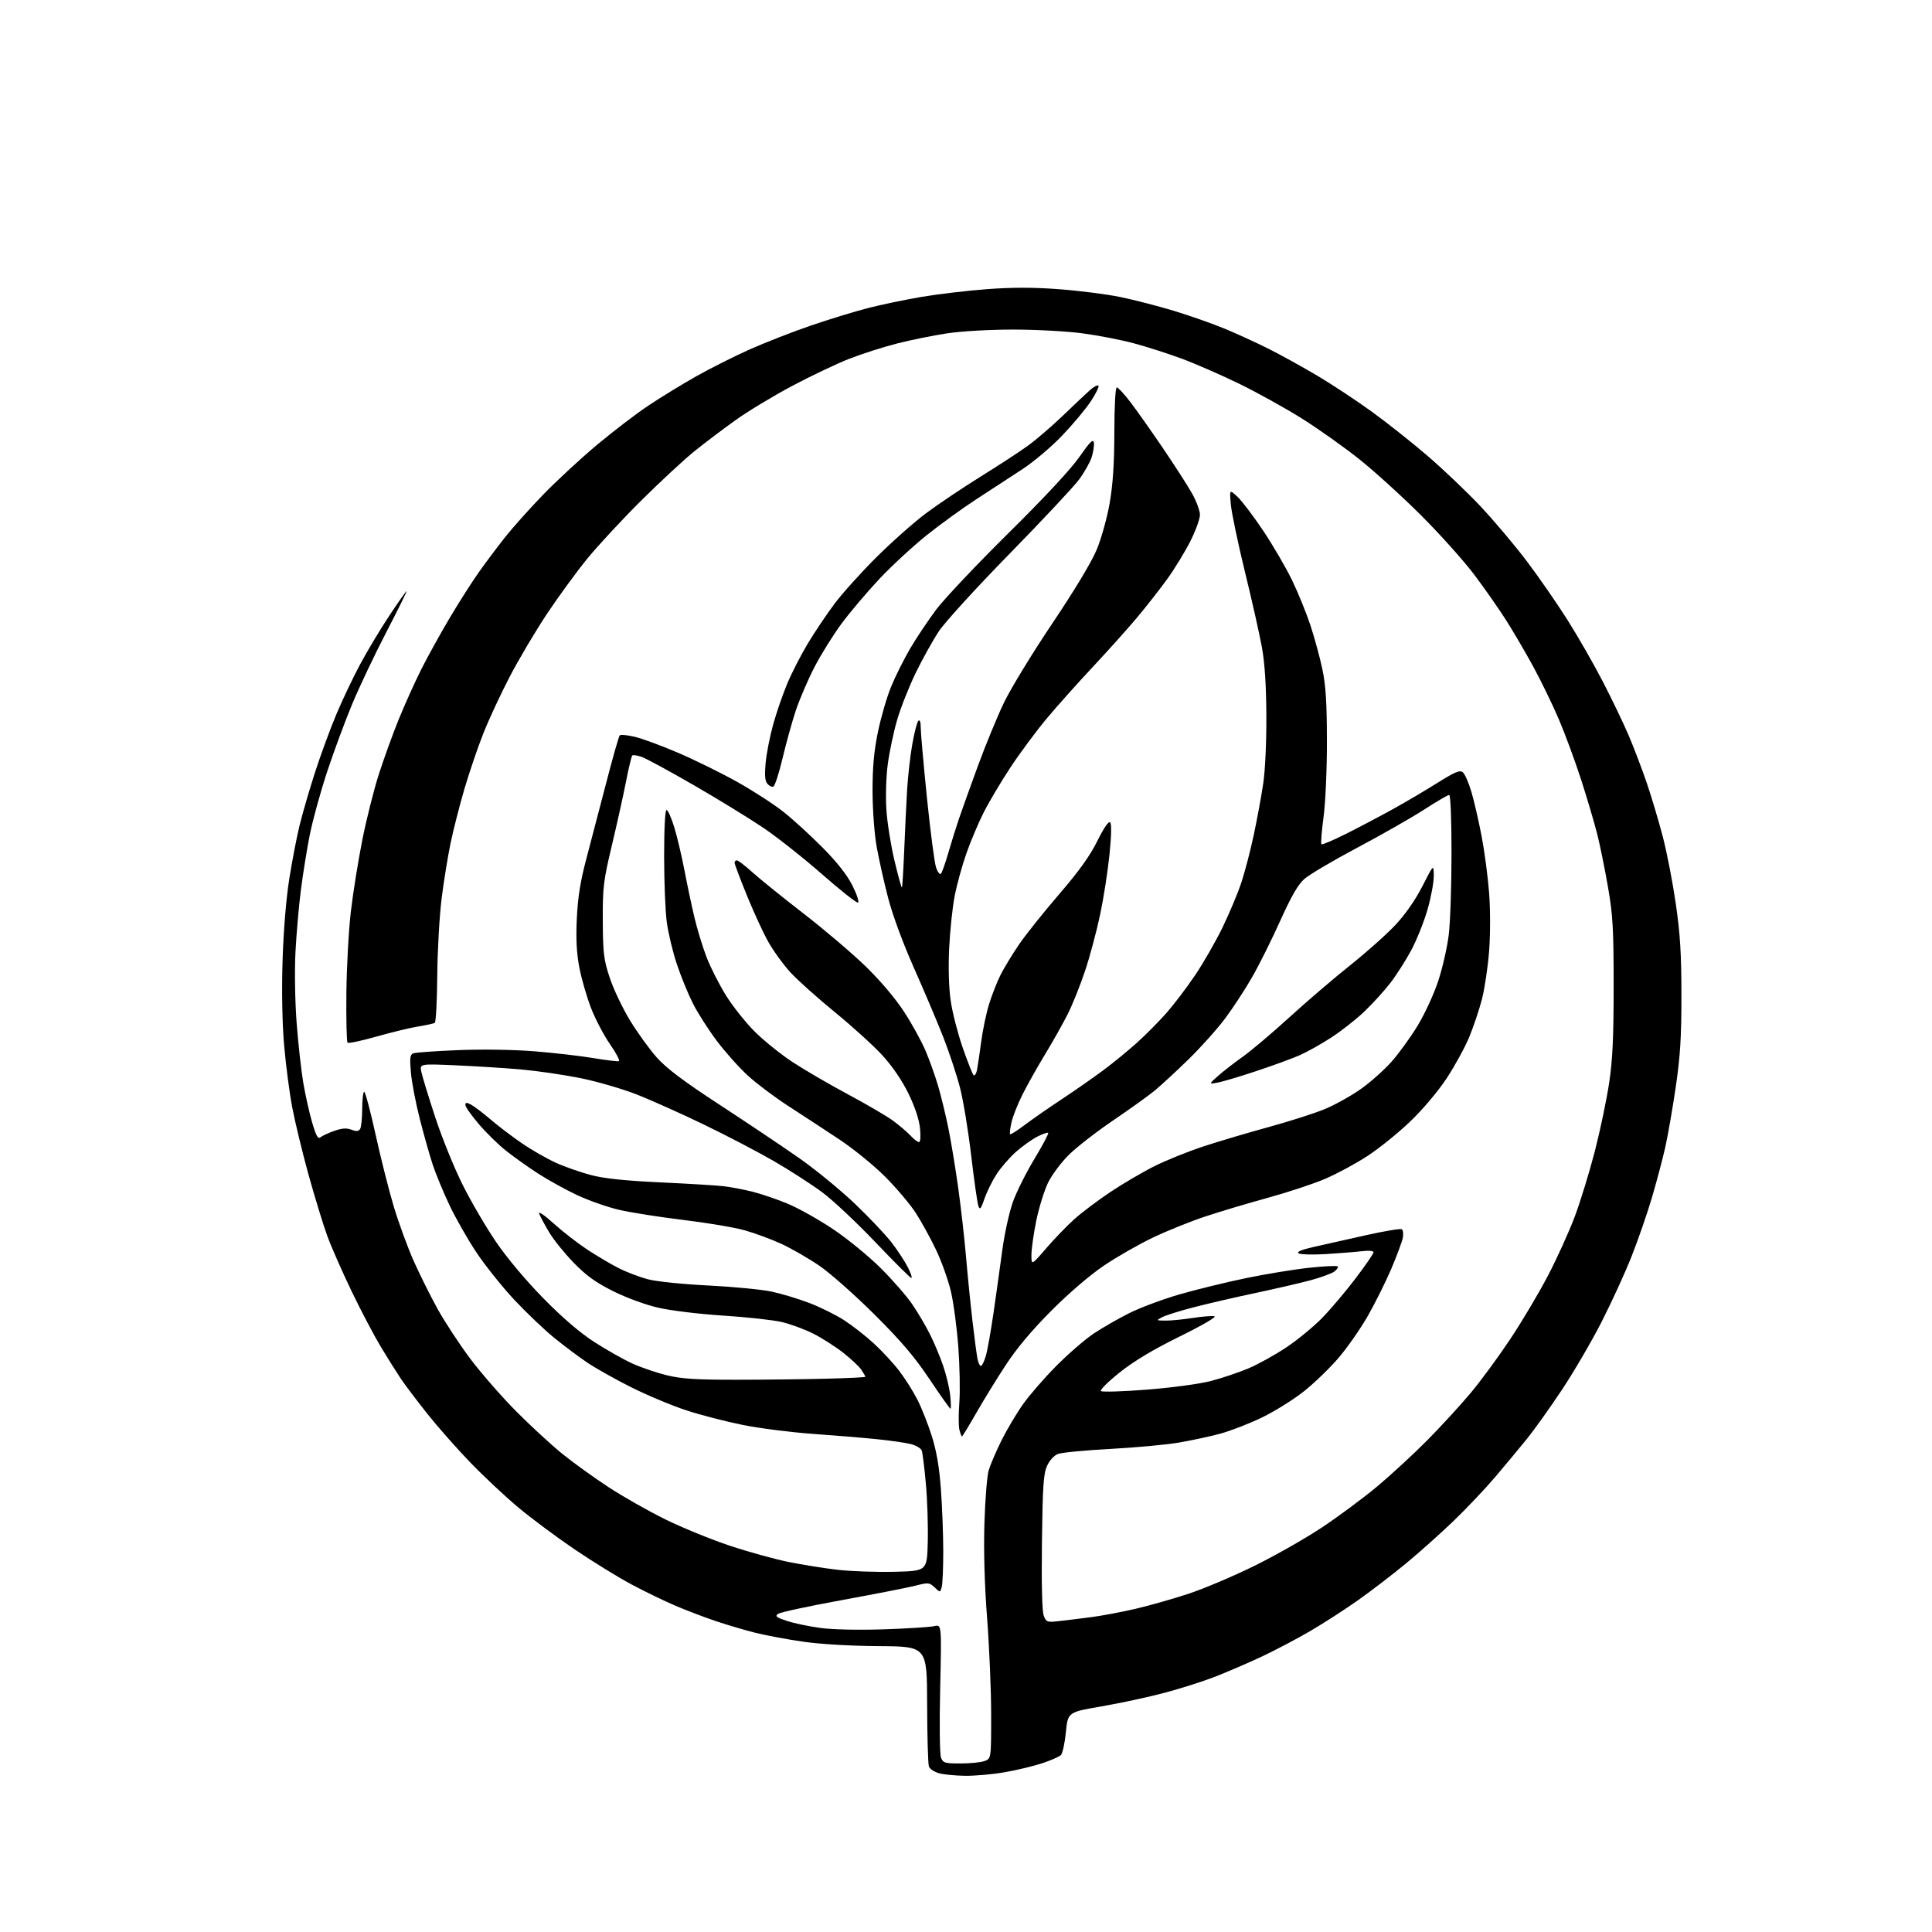 <?xml version="1.0" encoding="UTF-8" standalone="no"?>
<svg 
  version="1.1" 
  xmlns="http://www.w3.org/2000/svg" 
  xmlns:xlink="http://www.w3.org/1999/xlink" 
  xmlns:svg="http://www.w3.org/2000/svg"
  xmlns:rdf="http://www.w3.org/1999/02/22-rdf-syntax-ns#"
  xmlns:cc="http://creativecommons.org/ns#"
  xmlns:dc="http://purl.org/dc/elements/1.1/"
  viewBox="0 0 768 768"
  width="768"
  height="768"
>
<style>svg {background-color: white; }</style>"
<path stroke="none" fill="black" fill-rule="evenodd" d="M383.62,705.91C379.70,705.86 375.02,705.39 373.20,704.87C371.39,704.35 369.61,703.16 369.26,702.22C368.90,701.29 368.58,690.17 368.55,677.51C368.50,654.50 368.50,654.50 349.49,654.36C337.70,654.28 326.12,653.59 318.99,652.56C312.67,651.64 304.11,650.03 299.96,648.98C295.81,647.92 288.86,645.87 284.50,644.40C280.15,642.94 272.96,640.20 268.54,638.32C264.12,636.43 256.24,632.62 251.04,629.84C245.84,627.07 235.72,620.83 228.54,615.98C221.37,611.13 211.22,603.58 206.00,599.21C200.78,594.83 192.21,586.80 186.96,581.37C181.72,575.94 174.03,567.23 169.87,562.00C165.72,556.77 160.96,550.48 159.30,548.00C157.64,545.52 154.13,539.93 151.49,535.56C148.85,531.20 143.63,521.30 139.90,513.56C136.17,505.83 131.78,495.86 130.14,491.41C128.51,486.96 125.13,475.93 122.63,466.91C120.14,457.88 117.21,445.77 116.13,440.00C115.04,434.23 113.61,423.20 112.94,415.50C112.19,406.79 111.95,394.13 112.32,382.00C112.68,370.19 113.73,357.37 114.97,349.50C116.09,342.35 117.96,332.68 119.11,328.00C120.26,323.32 123.00,313.92 125.20,307.10C127.40,300.28 131.19,289.95 133.62,284.15C136.06,278.34 140.35,269.30 143.17,264.05C145.98,258.80 151.19,250.11 154.75,244.75C158.30,239.39 161.39,235.00 161.62,235.00C161.84,235.00 158.23,242.31 153.59,251.25C148.95,260.19 142.81,273.12 139.95,280.00C137.09,286.88 132.60,299.02 129.97,307.00C127.34,314.98 124.26,326.23 123.11,332.00C121.97,337.77 120.38,347.68 119.58,354.00C118.78,360.32 117.82,371.35 117.45,378.50C117.07,385.84 117.27,398.03 117.91,406.50C118.53,414.75 119.73,425.55 120.57,430.50C121.42,435.45 123.01,442.57 124.12,446.32C125.67,451.61 126.41,452.90 127.40,452.08C128.10,451.50 130.56,450.36 132.86,449.55C135.93,448.46 137.76,448.34 139.69,449.07C141.65,449.82 142.54,449.75 143.15,448.79C143.60,448.08 143.98,444.46 143.98,440.75C143.99,437.04 144.35,434.00 144.78,434.00C145.21,434.00 147.24,441.66 149.30,451.01C151.36,460.37 154.63,473.31 156.57,479.76C158.52,486.22 162.06,495.89 164.45,501.26C166.84,506.63 171.15,515.26 174.01,520.43C176.88,525.60 182.72,534.49 186.98,540.17C191.25,545.85 199.44,555.23 205.18,561.02C210.93,566.80 219.20,574.42 223.56,577.95C227.93,581.47 236.22,587.45 242.00,591.23C247.78,595.01 257.96,600.78 264.64,604.05C271.32,607.33 282.79,612.01 290.14,614.45C297.49,616.90 308.00,619.80 313.50,620.91C319.00,622.02 327.77,623.42 333.00,624.02C338.23,624.62 348.35,624.98 355.50,624.81C368.50,624.50 368.50,624.50 368.80,613.00C368.97,606.67 368.63,596.25 368.05,589.83C367.47,583.42 366.73,577.46 366.40,576.59C366.07,575.73 364.15,574.59 362.15,574.06C360.14,573.54 354.00,572.65 348.50,572.09C343.00,571.53 331.52,570.58 323.00,569.98C314.48,569.37 302.03,567.79 295.35,566.45C288.67,565.12 278.52,562.50 272.80,560.62C267.07,558.74 257.23,554.63 250.94,551.47C244.65,548.32 236.80,543.91 233.50,541.69C230.20,539.47 224.28,535.03 220.35,531.84C216.41,528.65 209.29,521.86 204.51,516.77C199.74,511.67 192.96,503.21 189.45,497.96C185.94,492.71 181.07,484.16 178.62,478.96C176.17,473.76 173.20,466.57 172.02,463.00C170.84,459.43 168.55,451.32 166.93,445.00C165.30,438.68 163.69,430.31 163.35,426.41C162.83,420.47 162.99,419.22 164.32,418.71C165.20,418.37 173.24,417.80 182.21,417.44C191.81,417.05 204.25,417.25 212.50,417.91C220.20,418.53 230.67,419.74 235.77,420.59C240.87,421.45 245.47,422.00 246.00,421.83C246.52,421.65 244.94,418.61 242.49,415.09C240.03,411.56 236.62,405.05 234.91,400.62C233.21,396.19 231.12,388.95 230.28,384.53C229.19,378.82 228.91,373.19 229.30,365.00C229.71,356.61 230.72,350.26 233.05,341.50C234.80,334.90 238.37,321.28 240.97,311.24C243.57,301.19 245.99,292.68 246.35,292.32C246.71,291.95 249.37,292.20 252.25,292.87C255.14,293.53 262.90,296.39 269.49,299.22C276.09,302.04 286.67,307.25 292.99,310.78C299.32,314.32 307.65,319.71 311.50,322.77C315.35,325.83 322.38,332.26 327.11,337.05C332.90,342.90 336.77,347.85 338.90,352.12C340.65,355.62 341.62,358.63 341.06,358.81C340.50,359.00 334.07,353.91 326.77,347.51C319.47,341.11 309.00,332.83 303.50,329.11C298.00,325.39 285.57,317.77 275.87,312.16C266.17,306.56 256.81,301.48 255.07,300.87C253.32,300.27 251.64,300.02 251.33,300.33C251.02,300.64 249.90,305.31 248.85,310.70C247.79,316.09 245.27,327.48 243.24,336.00C239.84,350.29 239.56,352.63 239.62,366.00C239.68,378.86 239.99,381.41 242.33,388.55C243.78,392.98 247.41,400.63 250.39,405.55C253.38,410.47 258.22,417.17 261.14,420.43C265.02,424.75 271.77,429.83 285.98,439.11C296.72,446.12 310.87,455.60 317.42,460.18C323.98,464.75 334.03,472.97 339.76,478.44C345.49,483.90 352.09,490.88 354.44,493.94C356.79,497.00 359.69,501.41 360.88,503.75C362.07,506.09 362.69,508.00 362.27,508.00C361.85,508.00 355.43,501.61 348.00,493.81C340.57,486.01 331.05,477.07 326.84,473.94C322.62,470.82 314.07,465.30 307.84,461.68C301.60,458.06 289.06,451.50 279.97,447.11C270.88,442.71 258.73,437.27 252.97,435.02C247.21,432.77 237.10,429.85 230.50,428.52C223.90,427.20 213.32,425.67 207.00,425.11C200.68,424.56 189.04,423.83 181.15,423.48C166.81,422.85 166.81,422.85 167.51,426.17C167.90,428.00 170.37,436.07 173.00,444.10C175.63,452.13 180.52,464.19 183.88,470.92C187.23,477.64 193.24,487.92 197.24,493.76C201.57,500.10 209.14,509.12 216.00,516.10C223.63,523.87 230.45,529.72 236.25,533.47C241.06,536.58 247.88,540.43 251.40,542.03C254.92,543.63 261.11,545.73 265.15,546.71C270.94,548.11 276.73,548.48 292.50,548.47C303.50,548.47 319.59,548.28 328.25,548.06C336.91,547.85 344.00,547.50 344.00,547.30C344.00,547.10 343.31,545.87 342.46,544.58C341.62,543.29 338.35,540.22 335.21,537.75C332.07,535.29 326.69,531.85 323.25,530.12C319.81,528.39 314.17,526.31 310.70,525.51C307.24,524.71 296.78,523.56 287.45,522.97C277.84,522.35 266.66,520.99 261.63,519.83C256.49,518.64 248.93,515.86 243.68,513.23C236.76,509.77 233.03,507.08 228.05,501.95C224.45,498.25 220.06,492.81 218.30,489.86C216.54,486.91 214.76,483.60 214.35,482.50C213.91,481.32 216.24,482.88 220.05,486.32C223.60,489.53 229.61,494.19 233.41,496.70C237.20,499.20 242.83,502.53 245.91,504.09C248.98,505.65 254.20,507.64 257.50,508.52C260.92,509.42 271.23,510.49 281.50,511.00C291.40,511.49 302.76,512.59 306.74,513.43C310.73,514.28 317.54,516.34 321.89,518.02C326.23,519.69 332.42,522.77 335.64,524.86C338.86,526.95 344.12,531.06 347.31,533.99C350.51,536.92 355.06,541.83 357.43,544.91C359.79,547.98 363.08,553.20 364.74,556.50C366.41,559.80 368.97,566.31 370.44,570.97C372.29,576.86 373.39,583.26 374.02,591.97C374.53,598.86 374.95,609.90 374.96,616.50C374.97,623.10 374.70,629.54 374.36,630.80C373.74,633.10 373.74,633.10 371.53,631.02C369.43,629.06 369.02,629.02 363.91,630.33C360.93,631.09 347.77,633.67 334.67,636.06C321.56,638.45 310.13,640.91 309.28,641.54C307.99,642.48 308.60,642.97 312.87,644.36C315.70,645.29 321.69,646.54 326.18,647.14C331.07,647.80 341.20,648.02 351.43,647.68C360.82,647.37 369.81,646.80 371.41,646.41C374.31,645.71 374.31,645.71 373.74,671.00C373.41,685.09 373.55,697.33 374.05,698.64C374.88,700.81 375.52,701.00 381.91,701.00C385.74,701.00 390.02,700.56 391.43,700.02C394.00,699.05 394.00,699.05 394.00,681.68C394.00,672.12 393.28,654.90 392.40,643.40C391.36,629.81 390.99,616.55 391.32,605.50C391.61,596.15 392.37,586.70 393.01,584.50C393.66,582.30 395.95,576.95 398.10,572.61C400.26,568.27 404.14,561.75 406.73,558.11C409.31,554.47 415.27,547.63 419.96,542.91C424.66,538.18 431.30,532.43 434.73,530.13C438.16,527.83 444.57,524.15 448.97,521.96C453.37,519.76 462.37,516.41 468.97,514.51C475.57,512.61 487.38,509.72 495.23,508.09C503.08,506.46 514.37,504.61 520.32,503.97C526.27,503.33 531.41,503.08 531.75,503.41C532.08,503.75 531.49,504.66 530.43,505.45C529.37,506.24 525.12,507.80 521.00,508.91C516.88,510.02 506.98,512.32 499.00,514.00C491.02,515.69 480.00,518.24 474.50,519.67C469.00,521.09 463.38,522.86 462.00,523.59C459.53,524.90 459.55,524.92 463.31,524.96C465.40,524.98 470.24,524.52 474.05,523.92C477.86,523.33 481.77,523.02 482.74,523.23C483.77,523.45 478.05,526.79 469.00,531.25C458.40,536.47 450.86,540.99 445.14,545.53C440.54,549.19 437.17,552.54 437.64,552.97C438.11,553.41 446.35,553.15 455.94,552.40C465.89,551.62 476.82,550.14 481.38,548.96C485.77,547.82 492.52,545.55 496.38,543.91C500.24,542.26 507.02,538.50 511.45,535.53C515.88,532.57 522.27,527.30 525.65,523.82C529.03,520.34 535.00,513.29 538.90,508.14C542.81,502.99 546.00,498.33 546.00,497.79C546.00,497.21 544.07,497.04 541.25,497.38C538.64,497.69 532.23,498.20 527.00,498.52C521.77,498.83 516.92,498.69 516.21,498.21C515.34,497.62 517.33,496.78 522.21,495.68C526.22,494.77 535.52,492.68 542.88,491.04C550.24,489.39 556.70,488.31 557.23,488.64C557.77,488.97 557.94,490.53 557.63,492.11C557.31,493.68 555.26,499.20 553.06,504.37C550.86,509.53 546.68,517.92 543.78,523.02C540.88,528.11 535.66,535.60 532.19,539.67C528.72,543.74 522.49,549.77 518.34,553.06C514.20,556.35 506.69,561.04 501.65,563.48C496.62,565.92 489.12,568.82 485.00,569.93C480.88,571.04 473.45,572.63 468.50,573.47C463.55,574.31 451.35,575.43 441.39,575.97C431.44,576.50 422.08,577.40 420.60,577.96C418.97,578.58 417.23,580.47 416.21,582.74C414.79,585.90 414.47,590.75 414.19,613.00C413.98,629.75 414.24,640.51 414.90,642.24C415.88,644.81 416.22,644.94 420.72,644.44C423.35,644.15 429.10,643.45 433.50,642.88C437.90,642.31 446.00,640.80 451.50,639.50C457.00,638.21 466.45,635.52 472.50,633.53C478.55,631.53 490.25,626.58 498.50,622.52C506.75,618.47 518.90,611.57 525.50,607.18C532.10,602.80 541.99,595.45 547.49,590.86C552.98,586.26 561.90,578.04 567.30,572.59C572.70,567.13 580.42,558.73 584.46,553.91C588.51,549.10 595.65,539.38 600.34,532.33C605.04,525.27 611.82,513.85 615.42,506.94C619.02,500.03 623.81,489.45 626.06,483.44C628.30,477.42 631.88,465.74 634.01,457.49C636.13,449.23 638.67,437.08 639.66,430.49C641.04,421.26 641.45,412.39 641.45,392.00C641.44,369.05 641.14,363.76 639.19,352.56C637.96,345.44 636.03,335.99 634.92,331.56C633.80,327.13 630.93,317.43 628.54,310.00C626.14,302.57 622.14,291.72 619.64,285.88C617.15,280.04 612.57,270.63 609.48,264.96C606.39,259.30 601.55,251.03 598.73,246.58C595.91,242.14 590.22,234.00 586.08,228.50C581.94,223.00 572.47,212.42 565.03,204.98C557.59,197.54 546.55,187.51 540.50,182.67C534.45,177.84 524.10,170.50 517.50,166.35C510.90,162.21 499.65,155.98 492.50,152.50C485.35,149.02 475.10,144.55 469.72,142.56C464.34,140.57 455.79,137.83 450.72,136.47C445.65,135.10 436.41,133.31 430.20,132.49C423.98,131.67 411.61,131.00 402.70,131.01C393.44,131.01 382.22,131.65 376.50,132.51C371.00,133.34 362.00,135.16 356.50,136.57C351.00,137.98 342.45,140.72 337.50,142.66C332.55,144.61 322.43,149.41 315.01,153.35C307.60,157.28 297.47,163.39 292.51,166.93C287.56,170.46 280.12,176.08 276.00,179.41C271.88,182.74 262.38,191.55 254.89,198.98C247.41,206.42 237.80,216.77 233.53,221.98C229.27,227.20 222.03,237.10 217.45,243.98C212.87,250.87 206.20,262.12 202.62,269.00C199.04,275.88 194.30,286.05 192.10,291.62C189.89,297.19 186.53,307.09 184.61,313.62C182.70,320.15 180.24,329.77 179.14,335.00C178.05,340.23 176.44,350.12 175.57,357.00C174.70,363.88 173.91,377.73 173.82,387.80C173.73,397.86 173.29,406.32 172.84,406.60C172.39,406.87 169.43,407.52 166.26,408.04C163.09,408.55 155.62,410.36 149.65,412.06C143.69,413.75 138.52,414.84 138.15,414.48C137.79,414.11 137.59,405.24 137.69,394.77C137.80,384.29 138.61,369.60 139.50,362.11C140.38,354.63 142.44,341.85 144.06,333.73C145.68,325.60 148.62,313.90 150.61,307.73C152.59,301.55 156.16,291.71 158.54,285.85C160.93,279.99 164.94,271.09 167.46,266.07C169.99,261.05 175.05,251.89 178.71,245.72C182.37,239.55 187.59,231.35 190.32,227.50C193.04,223.65 197.77,217.35 200.82,213.50C203.87,209.65 210.67,202.05 215.93,196.62C221.19,191.18 230.78,182.31 237.24,176.90C243.70,171.49 252.93,164.44 257.74,161.23C262.56,158.02 271.02,152.83 276.55,149.70C282.09,146.57 291.64,141.76 297.79,139.00C303.95,136.25 314.95,131.95 322.24,129.45C329.53,126.95 339.77,123.81 345.00,122.47C350.23,121.12 359.84,119.12 366.38,118.01C372.91,116.90 384.64,115.52 392.44,114.94C402.50,114.19 410.83,114.20 421.03,114.97C428.96,115.56 439.85,116.95 445.23,118.05C450.62,119.15 460.19,121.61 466.50,123.52C472.81,125.43 481.92,128.63 486.74,130.62C491.56,132.61 499.45,136.22 504.28,138.65C509.11,141.07 517.88,145.92 523.78,149.42C529.68,152.93 539.45,159.39 545.50,163.78C551.55,168.17 561.51,176.08 567.64,181.35C573.77,186.63 583.15,195.57 588.48,201.22C593.81,206.88 602.08,216.68 606.86,223.00C611.64,229.32 618.97,239.90 623.14,246.50C627.31,253.10 633.63,264.12 637.18,271.00C640.73,277.88 645.33,287.46 647.40,292.30C649.47,297.15 652.73,305.70 654.64,311.30C656.54,316.91 659.41,326.51 661.00,332.64C662.60,338.76 664.91,350.69 666.14,359.14C667.89,371.14 668.38,379.09 668.39,395.50C668.41,412.17 667.94,419.70 666.15,432.00C664.90,440.52 663.03,451.32 661.98,456.00C660.93,460.68 658.53,469.76 656.63,476.18C654.73,482.60 651.06,493.18 648.48,499.68C645.90,506.18 640.57,517.80 636.64,525.50C632.71,533.20 625.62,545.35 620.87,552.50C616.12,559.65 609.82,568.47 606.87,572.10C603.92,575.74 598.30,582.49 594.39,587.10C590.47,591.72 583.05,599.56 577.89,604.53C572.72,609.50 564.23,617.10 559.00,621.41C553.77,625.73 545.23,632.29 540.00,636.00C534.77,639.70 526.11,645.29 520.75,648.42C515.39,651.55 506.62,656.16 501.25,658.67C495.89,661.17 487.67,664.71 482.98,666.53C478.30,668.36 469.30,671.22 462.98,672.90C456.67,674.59 445.43,677.01 438.00,678.29C424.50,680.61 424.50,680.61 423.71,688.56C423.28,692.93 422.38,697.03 421.71,697.68C421.04,698.32 417.73,699.78 414.35,700.90C410.96,702.03 404.27,703.64 399.47,704.48C394.67,705.32 387.53,705.96 383.62,705.91zM382.39,571.00C382.20,571.00 381.74,569.82 381.38,568.38C381.02,566.94 381.01,562.09 381.35,557.60C381.70,553.11 381.51,543.15 380.95,535.47C380.38,527.78 379.05,517.84 378.00,513.37C376.95,508.89 374.30,501.47 372.11,496.87C369.92,492.27 366.27,485.62 364.00,482.11C361.72,478.60 356.18,472.06 351.68,467.58C347.18,463.10 339.00,456.47 333.50,452.84C328.00,449.20 319.00,443.31 313.50,439.75C308.00,436.19 300.70,430.71 297.29,427.58C293.87,424.46 288.33,418.26 284.98,413.81C281.63,409.37 277.32,402.62 275.41,398.83C273.50,395.03 270.63,388.00 269.04,383.21C267.44,378.42 265.66,370.98 265.07,366.68C264.48,362.38 264.00,350.56 264.00,340.43C264.00,329.32 264.38,322.00 264.96,322.00C265.49,322.00 266.85,325.02 267.99,328.71C269.13,332.39 270.97,340.16 272.08,345.96C273.19,351.75 275.00,360.31 276.11,364.96C277.22,369.61 279.39,376.69 280.95,380.69C282.50,384.69 285.95,391.46 288.61,395.74C291.27,400.01 296.38,406.44 299.97,410.03C303.56,413.62 310.32,419.07 315.00,422.15C319.68,425.23 329.57,431.00 337.00,434.97C344.42,438.94 352.52,443.68 355.00,445.50C357.47,447.33 360.59,449.98 361.92,451.41C363.26,452.83 364.78,454.00 365.31,454.00C365.89,454.00 366.05,451.75 365.71,448.46C365.35,444.95 363.67,439.93 361.13,434.71C358.63,429.60 354.77,423.91 350.87,419.63C347.44,415.85 338.92,408.11 331.95,402.42C324.98,396.73 316.97,389.56 314.15,386.47C311.33,383.39 307.37,377.91 305.36,374.31C303.34,370.71 299.51,362.39 296.85,355.82C294.18,349.26 292.00,343.46 292.00,342.94C292.00,342.42 292.41,342.00 292.92,342.00C293.43,342.00 296.24,344.16 299.17,346.80C302.10,349.45 311.25,356.83 319.50,363.21C327.75,369.59 338.83,379.01 344.11,384.15C349.96,389.83 355.94,396.90 359.37,402.17C362.48,406.94 366.32,413.91 367.91,417.67C369.50,421.43 371.73,427.67 372.88,431.54C374.02,435.41 375.84,442.86 376.92,448.10C378.00,453.34 379.78,464.13 380.89,472.07C381.99,480.01 383.40,492.35 384.00,499.50C384.61,506.65 385.76,518.12 386.56,525.00C387.36,531.88 388.27,538.74 388.59,540.25C388.90,541.76 389.50,543.00 389.92,543.00C390.34,543.00 391.21,541.24 391.86,539.08C392.50,536.93 393.89,529.17 394.95,521.83C396.01,514.50 397.59,503.21 398.46,496.74C399.34,490.27 401.23,481.72 402.66,477.74C404.09,473.76 407.94,466.07 411.21,460.66C414.48,455.25 416.94,450.60 416.67,450.34C416.41,450.08 414.46,450.75 412.35,451.83C410.23,452.91 406.41,455.63 403.86,457.88C401.31,460.13 397.82,464.16 396.10,466.84C394.38,469.52 392.23,473.90 391.32,476.57C389.97,480.53 389.53,481.06 388.94,479.46C388.53,478.38 387.25,469.40 386.08,459.50C384.92,449.60 382.92,437.43 381.64,432.46C380.36,427.49 377.39,418.49 375.04,412.46C372.68,406.43 367.44,394.06 363.40,384.97C358.95,374.98 354.86,363.90 353.05,356.97C351.41,350.66 349.35,341.45 348.47,336.50C347.57,331.41 346.87,321.86 346.85,314.50C346.84,305.03 347.41,298.65 348.98,291.02C350.16,285.26 352.51,277.16 354.21,273.02C355.90,268.89 359.32,262.04 361.80,257.81C364.28,253.59 368.94,246.61 372.16,242.31C375.39,238.02 388.27,224.38 400.80,212.00C415.08,197.90 425.62,186.58 429.04,181.68C433.30,175.58 434.57,174.32 434.82,175.95C435.00,177.10 434.61,179.71 433.95,181.77C433.29,183.82 430.99,187.87 428.84,190.76C426.68,193.65 414.24,206.93 401.19,220.26C388.07,233.66 375.54,247.41 373.17,251.00C370.81,254.57 366.68,262.00 364.00,267.50C361.33,273.00 358.00,281.42 356.61,286.22C355.22,291.01 353.56,298.89 352.91,303.72C352.24,308.72 352.00,316.52 352.35,321.84C352.68,326.98 354.14,336.12 355.58,342.16C357.02,348.19 358.35,352.98 358.52,352.81C358.70,352.63 359.11,345.97 359.44,337.99C359.76,330.02 360.28,319.23 360.59,314.00C360.89,308.77 361.81,300.68 362.62,296.00C363.43,291.33 364.53,287.07 365.05,286.55C365.65,285.95 366.00,286.93 366.00,289.22C366.00,291.21 367.12,303.81 368.48,317.22C369.85,330.62 371.48,343.07 372.11,344.87C372.73,346.68 373.60,347.78 374.03,347.33C374.46,346.87 375.79,343.12 376.98,339.00C378.17,334.88 380.06,328.80 381.19,325.50C382.31,322.20 385.70,312.75 388.72,304.50C391.74,296.25 396.39,284.95 399.05,279.39C401.71,273.83 410.35,259.66 418.26,247.89C427.13,234.69 433.90,223.44 435.96,218.50C437.81,214.04 440.09,205.85 441.11,200.00C442.40,192.57 442.95,184.32 442.97,171.75C442.99,161.34 443.39,154.00 443.94,154.00C444.46,154.00 446.86,156.59 449.28,159.75C451.70,162.91 457.50,171.12 462.18,178.00C466.85,184.88 472.10,193.03 473.84,196.12C475.58,199.21 477.00,203.05 477.00,204.64C477.00,206.23 475.29,210.95 473.20,215.11C471.10,219.27 466.99,226.02 464.05,230.09C461.11,234.17 455.68,241.10 451.99,245.50C448.29,249.90 440.43,258.68 434.51,265.00C428.59,271.32 420.34,280.55 416.19,285.50C412.04,290.45 405.52,299.23 401.71,305.00C397.90,310.77 393.08,318.88 391.01,323.00C388.93,327.12 385.85,334.41 384.17,339.19C382.48,343.96 380.38,351.61 379.49,356.19C378.61,360.76 377.62,370.15 377.30,377.06C376.94,384.86 377.17,392.77 377.93,397.92C378.59,402.48 380.72,410.77 382.65,416.35C384.59,421.93 386.53,426.88 386.98,427.35C387.43,427.82 388.05,426.92 388.37,425.35C388.68,423.78 389.43,418.75 390.03,414.16C390.63,409.58 392.04,402.83 393.17,399.16C394.30,395.50 396.36,390.25 397.75,387.50C399.14,384.75 402.42,379.35 405.04,375.50C407.66,371.65 414.81,362.68 420.95,355.56C428.92,346.29 433.27,340.25 436.22,334.28C438.82,329.04 440.70,326.30 441.30,326.90C441.89,327.49 441.80,332.23 441.04,339.67C440.39,346.18 438.72,356.90 437.33,363.50C435.95,370.10 433.25,380.19 431.33,385.93C429.41,391.67 426.32,399.39 424.45,403.10C422.59,406.80 418.56,413.96 415.50,419.00C412.44,424.04 408.39,431.25 406.49,435.02C404.59,438.79 402.61,443.80 402.08,446.16C401.55,448.52 401.30,450.63 401.53,450.86C401.76,451.09 404.32,449.48 407.22,447.28C410.13,445.08 416.77,440.45 422.00,437.00C427.22,433.54 434.64,428.37 438.50,425.50C442.35,422.64 448.37,417.72 451.87,414.58C455.37,411.43 460.68,406.08 463.68,402.68C466.67,399.28 471.82,392.50 475.11,387.61C478.41,382.71 483.31,374.16 486.01,368.61C488.70,363.05 492.06,355.04 493.46,350.81C494.86,346.58 497.09,338.03 498.41,331.81C499.73,325.59 501.41,316.45 502.15,311.50C502.93,306.29 503.45,294.92 503.40,284.50C503.33,272.35 502.76,263.50 501.62,257.26C500.70,252.17 497.66,238.67 494.87,227.26C492.08,215.84 489.56,203.80 489.27,200.50C488.74,194.50 488.74,194.50 491.94,197.50C493.70,199.15 498.30,205.22 502.16,211.00C506.02,216.78 511.14,225.55 513.54,230.50C515.95,235.45 519.25,243.55 520.89,248.50C522.53,253.45 524.67,261.32 525.66,266.00C527.02,272.49 527.45,279.22 527.47,294.50C527.49,305.92 526.91,318.92 526.13,324.80C525.38,330.46 524.99,335.33 525.28,335.61C525.56,335.89 529.96,334.03 535.06,331.47C540.16,328.91 548.42,324.56 553.41,321.80C558.41,319.05 566.45,314.32 571.27,311.29C578.45,306.79 580.31,306.01 581.51,307.01C582.32,307.68 583.86,311.22 584.93,314.87C586.01,318.51 587.83,326.45 588.98,332.50C590.14,338.55 591.47,348.68 591.95,355.00C592.45,361.55 592.45,371.45 591.95,378.00C591.47,384.32 590.18,392.95 589.10,397.18C588.01,401.40 585.72,408.22 584.01,412.33C582.29,416.45 578.27,423.79 575.06,428.66C571.67,433.81 565.64,440.96 560.62,445.77C555.88,450.32 548.23,456.50 543.61,459.51C539.00,462.52 531.46,466.60 526.86,468.57C522.26,470.55 511.98,473.95 504.00,476.14C496.02,478.33 484.77,481.69 479.00,483.61C473.23,485.53 463.90,489.29 458.28,491.97C452.66,494.65 443.89,499.67 438.78,503.13C433.22,506.89 424.85,514.07 417.90,521.05C410.20,528.77 404.11,536.03 399.82,542.60C396.25,548.04 390.95,556.66 388.04,561.75C385.13,566.84 382.59,571.00 382.39,571.00zM377.82,560.00C377.57,560.00 373.83,554.71 369.50,548.25C363.55,539.35 358.24,533.10 347.57,522.49C339.83,514.78 330.00,506.09 325.73,503.16C321.45,500.24 314.67,496.33 310.66,494.48C306.65,492.62 300.02,490.18 295.93,489.04C291.84,487.90 280.85,486.05 271.50,484.93C262.15,483.80 250.73,482.00 246.12,480.93C241.52,479.86 234.02,477.23 229.47,475.10C224.91,472.96 217.90,469.09 213.88,466.49C209.87,463.90 204.09,459.78 201.04,457.35C197.99,454.91 193.14,450.15 190.25,446.75C187.36,443.36 185.00,439.98 185.00,439.26C185.00,438.20 185.45,438.17 187.25,439.11C188.49,439.76 191.97,442.41 195.00,445.00C198.03,447.59 203.65,451.87 207.50,454.50C211.35,457.13 217.43,460.61 221.00,462.23C224.57,463.85 230.88,466.05 235.00,467.13C240.25,468.49 248.50,469.36 262.50,470.01C273.50,470.53 284.75,471.20 287.50,471.52C290.25,471.83 295.43,472.80 299.00,473.69C302.57,474.57 309.02,476.77 313.32,478.58C317.62,480.39 325.71,484.94 331.28,488.69C336.86,492.43 345.29,499.33 350.02,504.02C354.74,508.71 360.44,515.23 362.67,518.52C364.90,521.81 368.08,527.20 369.72,530.50C371.37,533.80 373.73,539.42 374.95,543.00C376.18,546.58 377.43,551.86 377.73,554.75C378.03,557.64 378.07,560.00 377.82,560.00zM415.85,496.25C419.07,492.51 424.09,487.31 427.00,484.69C429.91,482.07 436.37,477.21 441.35,473.87C446.33,470.54 454.25,465.90 458.95,463.55C463.65,461.20 472.45,457.66 478.50,455.68C484.55,453.69 496.23,450.23 504.46,447.98C512.69,445.72 522.68,442.53 526.65,440.87C530.63,439.22 537.02,435.66 540.85,432.97C544.68,430.28 550.22,425.36 553.16,422.04C556.10,418.72 560.79,412.24 563.58,407.64C566.37,403.04 570.05,395.05 571.74,389.89C573.44,384.72 575.32,376.45 575.91,371.50C576.51,366.55 577.00,352.04 577.00,339.25C577.00,325.35 576.62,316.00 576.06,316.00C575.54,316.00 571.03,318.64 566.04,321.87C561.05,325.09 549.11,331.90 539.49,337.00C529.88,342.10 520.44,347.68 518.51,349.39C515.99,351.62 513.29,356.30 508.92,366.00C505.58,373.43 500.58,383.47 497.81,388.31C495.04,393.16 490.19,400.59 487.04,404.81C483.88,409.04 477.30,416.40 472.40,421.16C467.51,425.93 461.49,431.48 459.04,433.51C456.59,435.53 449.18,440.85 442.58,445.32C435.99,449.79 428.06,455.94 424.97,458.98C421.88,462.01 418.13,467.03 416.63,470.11C415.13,473.20 413.03,479.95 411.96,485.11C410.90,490.28 410.02,496.42 410.01,498.78C410.00,503.05 410.00,503.05 415.85,496.25zM484.00,430.36C480.50,430.98 480.50,430.98 484.14,427.74C486.14,425.96 490.55,422.53 493.94,420.12C497.34,417.72 505.71,410.64 512.55,404.40C519.39,398.16 530.27,388.84 536.74,383.69C543.21,378.54 551.32,371.31 554.77,367.61C558.71,363.39 562.68,357.66 565.47,352.20C569.90,343.50 569.90,343.50 569.95,348.14C569.98,350.69 568.85,356.76 567.44,361.64C566.03,366.51 563.11,373.80 560.94,377.82C558.78,381.85 555.03,387.70 552.62,390.82C550.21,393.95 545.56,399.05 542.29,402.16C539.01,405.28 533.09,409.92 529.13,412.48C525.17,415.04 519.59,418.17 516.72,419.44C513.85,420.71 506.10,423.54 499.50,425.74C492.90,427.94 485.93,430.02 484.00,430.36zM307.40,312.70C306.79,312.90 305.72,312.37 305.01,311.51C304.08,310.39 303.90,308.05 304.35,303.23C304.70,299.53 306.04,292.68 307.34,288.00C308.64,283.32 311.16,276.02 312.94,271.76C314.72,267.51 318.39,260.35 321.09,255.85C323.80,251.35 328.56,244.25 331.67,240.08C334.79,235.91 342.32,227.54 348.42,221.48C354.51,215.42 363.41,207.54 368.18,203.98C372.96,200.42 382.63,193.92 389.68,189.54C396.73,185.17 405.20,179.64 408.50,177.26C411.80,174.88 418.11,169.46 422.53,165.22C426.94,160.97 431.78,156.41 433.27,155.08C434.77,153.75 436.29,152.95 436.65,153.31C437.01,153.67 435.63,156.48 433.59,159.56C431.55,162.63 426.45,168.74 422.24,173.14C418.04,177.54 410.98,183.52 406.55,186.43C402.12,189.34 394.00,194.64 388.50,198.20C383.00,201.76 374.00,208.26 368.50,212.65C363.00,217.05 354.51,224.88 349.63,230.07C344.75,235.26 338.00,243.22 334.63,247.76C331.26,252.31 326.38,260.12 323.79,265.13C321.21,270.13 317.87,277.89 316.37,282.36C314.88,286.84 312.50,295.41 311.08,301.42C309.66,307.42 308.00,312.50 307.40,312.70z" />

</svg>